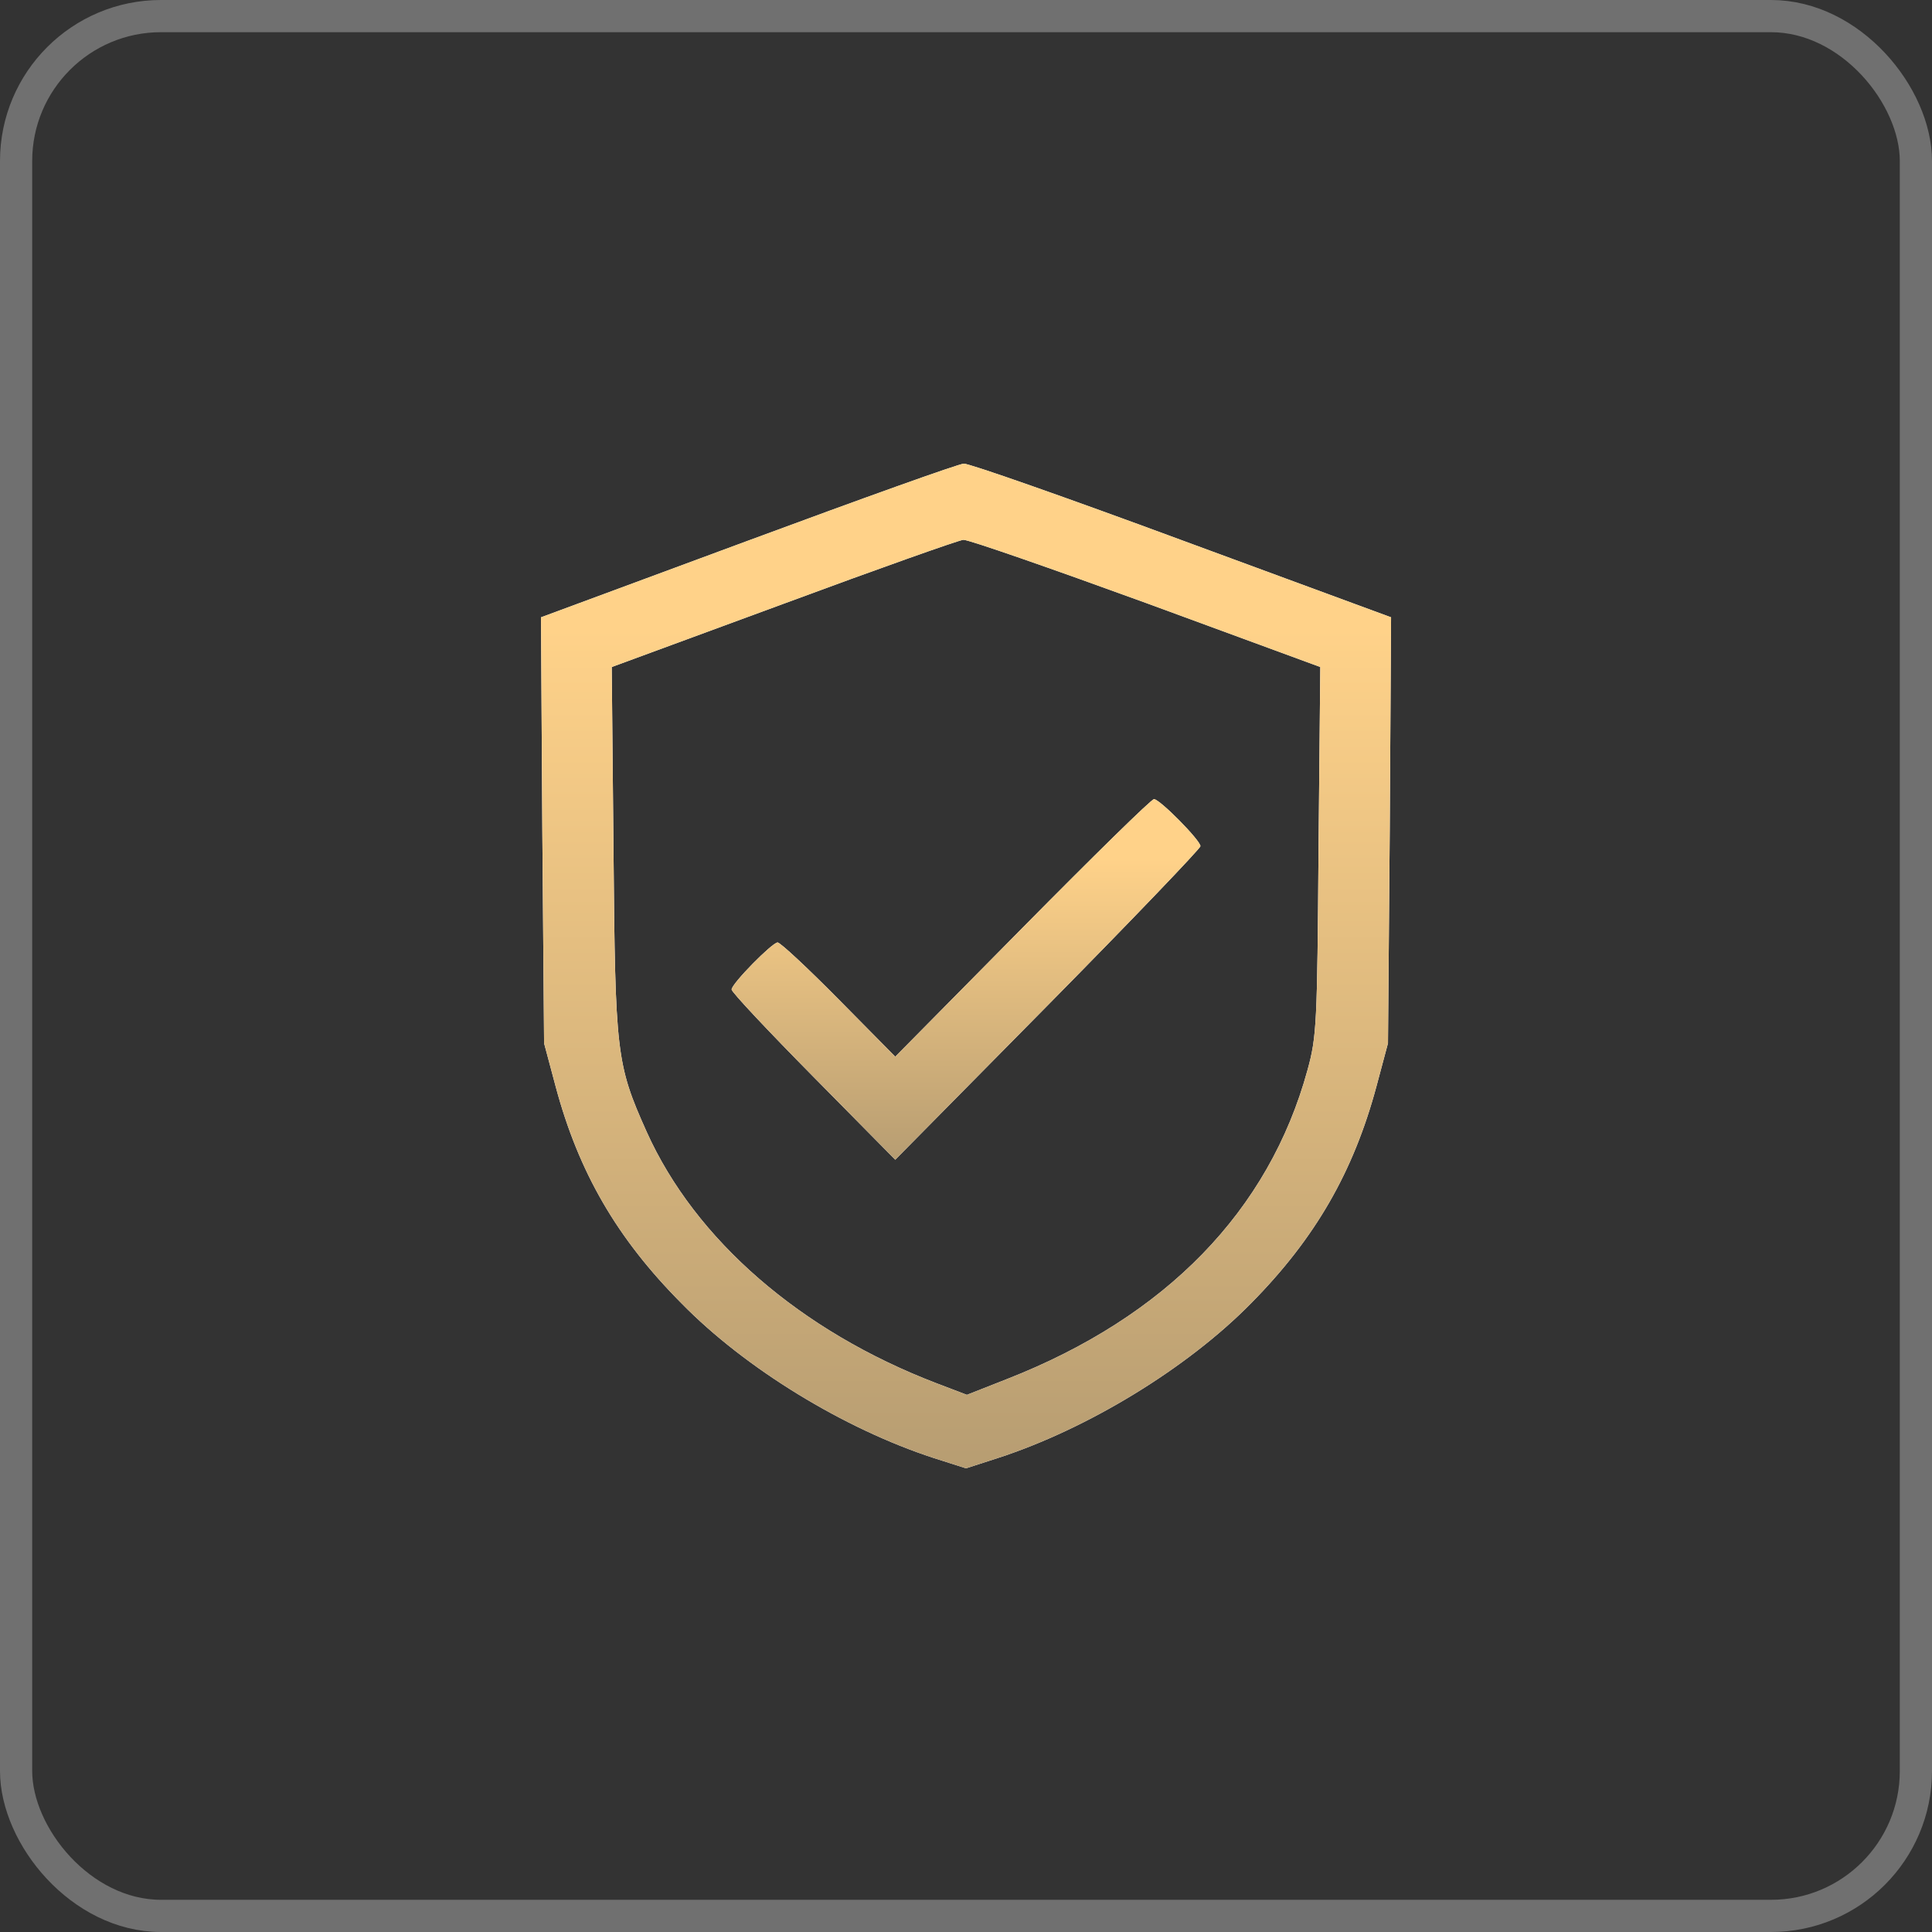 <svg width="60" height="60" viewBox="0 0 60 60" fill="none" xmlns="http://www.w3.org/2000/svg">
<rect x="0" y="0" width="60" height="60" fill="#333333" stroke="none"/>
<rect opacity="0.3" x="0.5" y="0.5" width="59" height="59" rx="4.5" stroke="white"/>
<path d="M23.229 16.792L16.801 19.171L16.842 25.778L16.897 32.399L17.254 33.734C17.968 36.405 19.163 38.464 21.169 40.481C23.16 42.512 26.224 44.376 28.998 45.28L30.001 45.6L30.99 45.28C33.778 44.376 36.882 42.484 38.86 40.467C40.852 38.45 42.033 36.391 42.748 33.734L43.105 32.399L43.16 25.778L43.201 19.171L36.704 16.778C33.133 15.457 30.083 14.386 29.932 14.4C29.781 14.4 26.759 15.485 23.229 16.792ZM35.591 18.726L41.003 20.715L40.948 26.418C40.907 31.787 40.893 32.191 40.605 33.234C39.41 37.601 36.209 40.898 31.265 42.831L30.028 43.318L29.081 42.957C24.864 41.343 21.595 38.506 20.084 35.153C19.136 33.039 19.108 32.719 19.053 26.418L18.998 20.715L24.328 18.753C27.254 17.669 29.767 16.778 29.918 16.764C30.056 16.75 32.611 17.641 35.591 18.726Z" fill="white"/>
<path d="M23.229 16.792L16.801 19.171L16.842 25.778L16.897 32.399L17.254 33.734C17.968 36.405 19.163 38.464 21.169 40.481C23.16 42.512 26.224 44.376 28.998 45.28L30.001 45.6L30.99 45.28C33.778 44.376 36.882 42.484 38.86 40.467C40.852 38.45 42.033 36.391 42.748 33.734L43.105 32.399L43.16 25.778L43.201 19.171L36.704 16.778C33.133 15.457 30.083 14.386 29.932 14.4C29.781 14.4 26.759 15.485 23.229 16.792ZM35.591 18.726L41.003 20.715L40.948 26.418C40.907 31.787 40.893 32.191 40.605 33.234C39.41 37.601 36.209 40.898 31.265 42.831L30.028 43.318L29.081 42.957C24.864 41.343 21.595 38.506 20.084 35.153C19.136 33.039 19.108 32.719 19.053 26.418L18.998 20.715L24.328 18.753C27.254 17.669 29.767 16.778 29.918 16.764C30.056 16.75 32.611 17.641 35.591 18.726Z" fill="url(#paint0_linear_4_261)"/>
<path d="M31.759 28.81L27.803 32.816L26.045 31.036C25.083 30.062 24.232 29.269 24.149 29.269C23.984 29.269 22.721 30.549 22.721 30.73C22.721 30.813 23.861 32.023 25.262 33.442L27.803 36.016L32.542 31.217C35.151 28.574 37.281 26.348 37.281 26.279C37.281 26.098 36.017 24.818 35.838 24.818C35.756 24.818 33.929 26.613 31.759 28.81Z" fill="white"/>
<path d="M31.759 28.81L27.803 32.816L26.045 31.036C25.083 30.062 24.232 29.269 24.149 29.269C23.984 29.269 22.721 30.549 22.721 30.73C22.721 30.813 23.861 32.023 25.262 33.442L27.803 36.016L32.542 31.217C35.151 28.574 37.281 26.348 37.281 26.279C37.281 26.098 36.017 24.818 35.838 24.818C35.756 24.818 33.929 26.613 31.759 28.81Z" fill="url(#paint1_linear_4_261)"/>
<defs>
<linearGradient id="paint0_linear_4_261" x1="25.627" y1="19.494" x2="25.627" y2="45.6" gradientUnits="userSpaceOnUse">
<stop stop-color="#FFD289"/>
<stop offset="1" stop-color="#B79D72"/>
</linearGradient>
<linearGradient id="paint1_linear_4_261" x1="27.589" y1="26.646" x2="27.589" y2="36.016" gradientUnits="userSpaceOnUse">
<stop stop-color="#FFD289"/>
<stop offset="1" stop-color="#B79D72"/>
</linearGradient>
</defs>
</svg>
